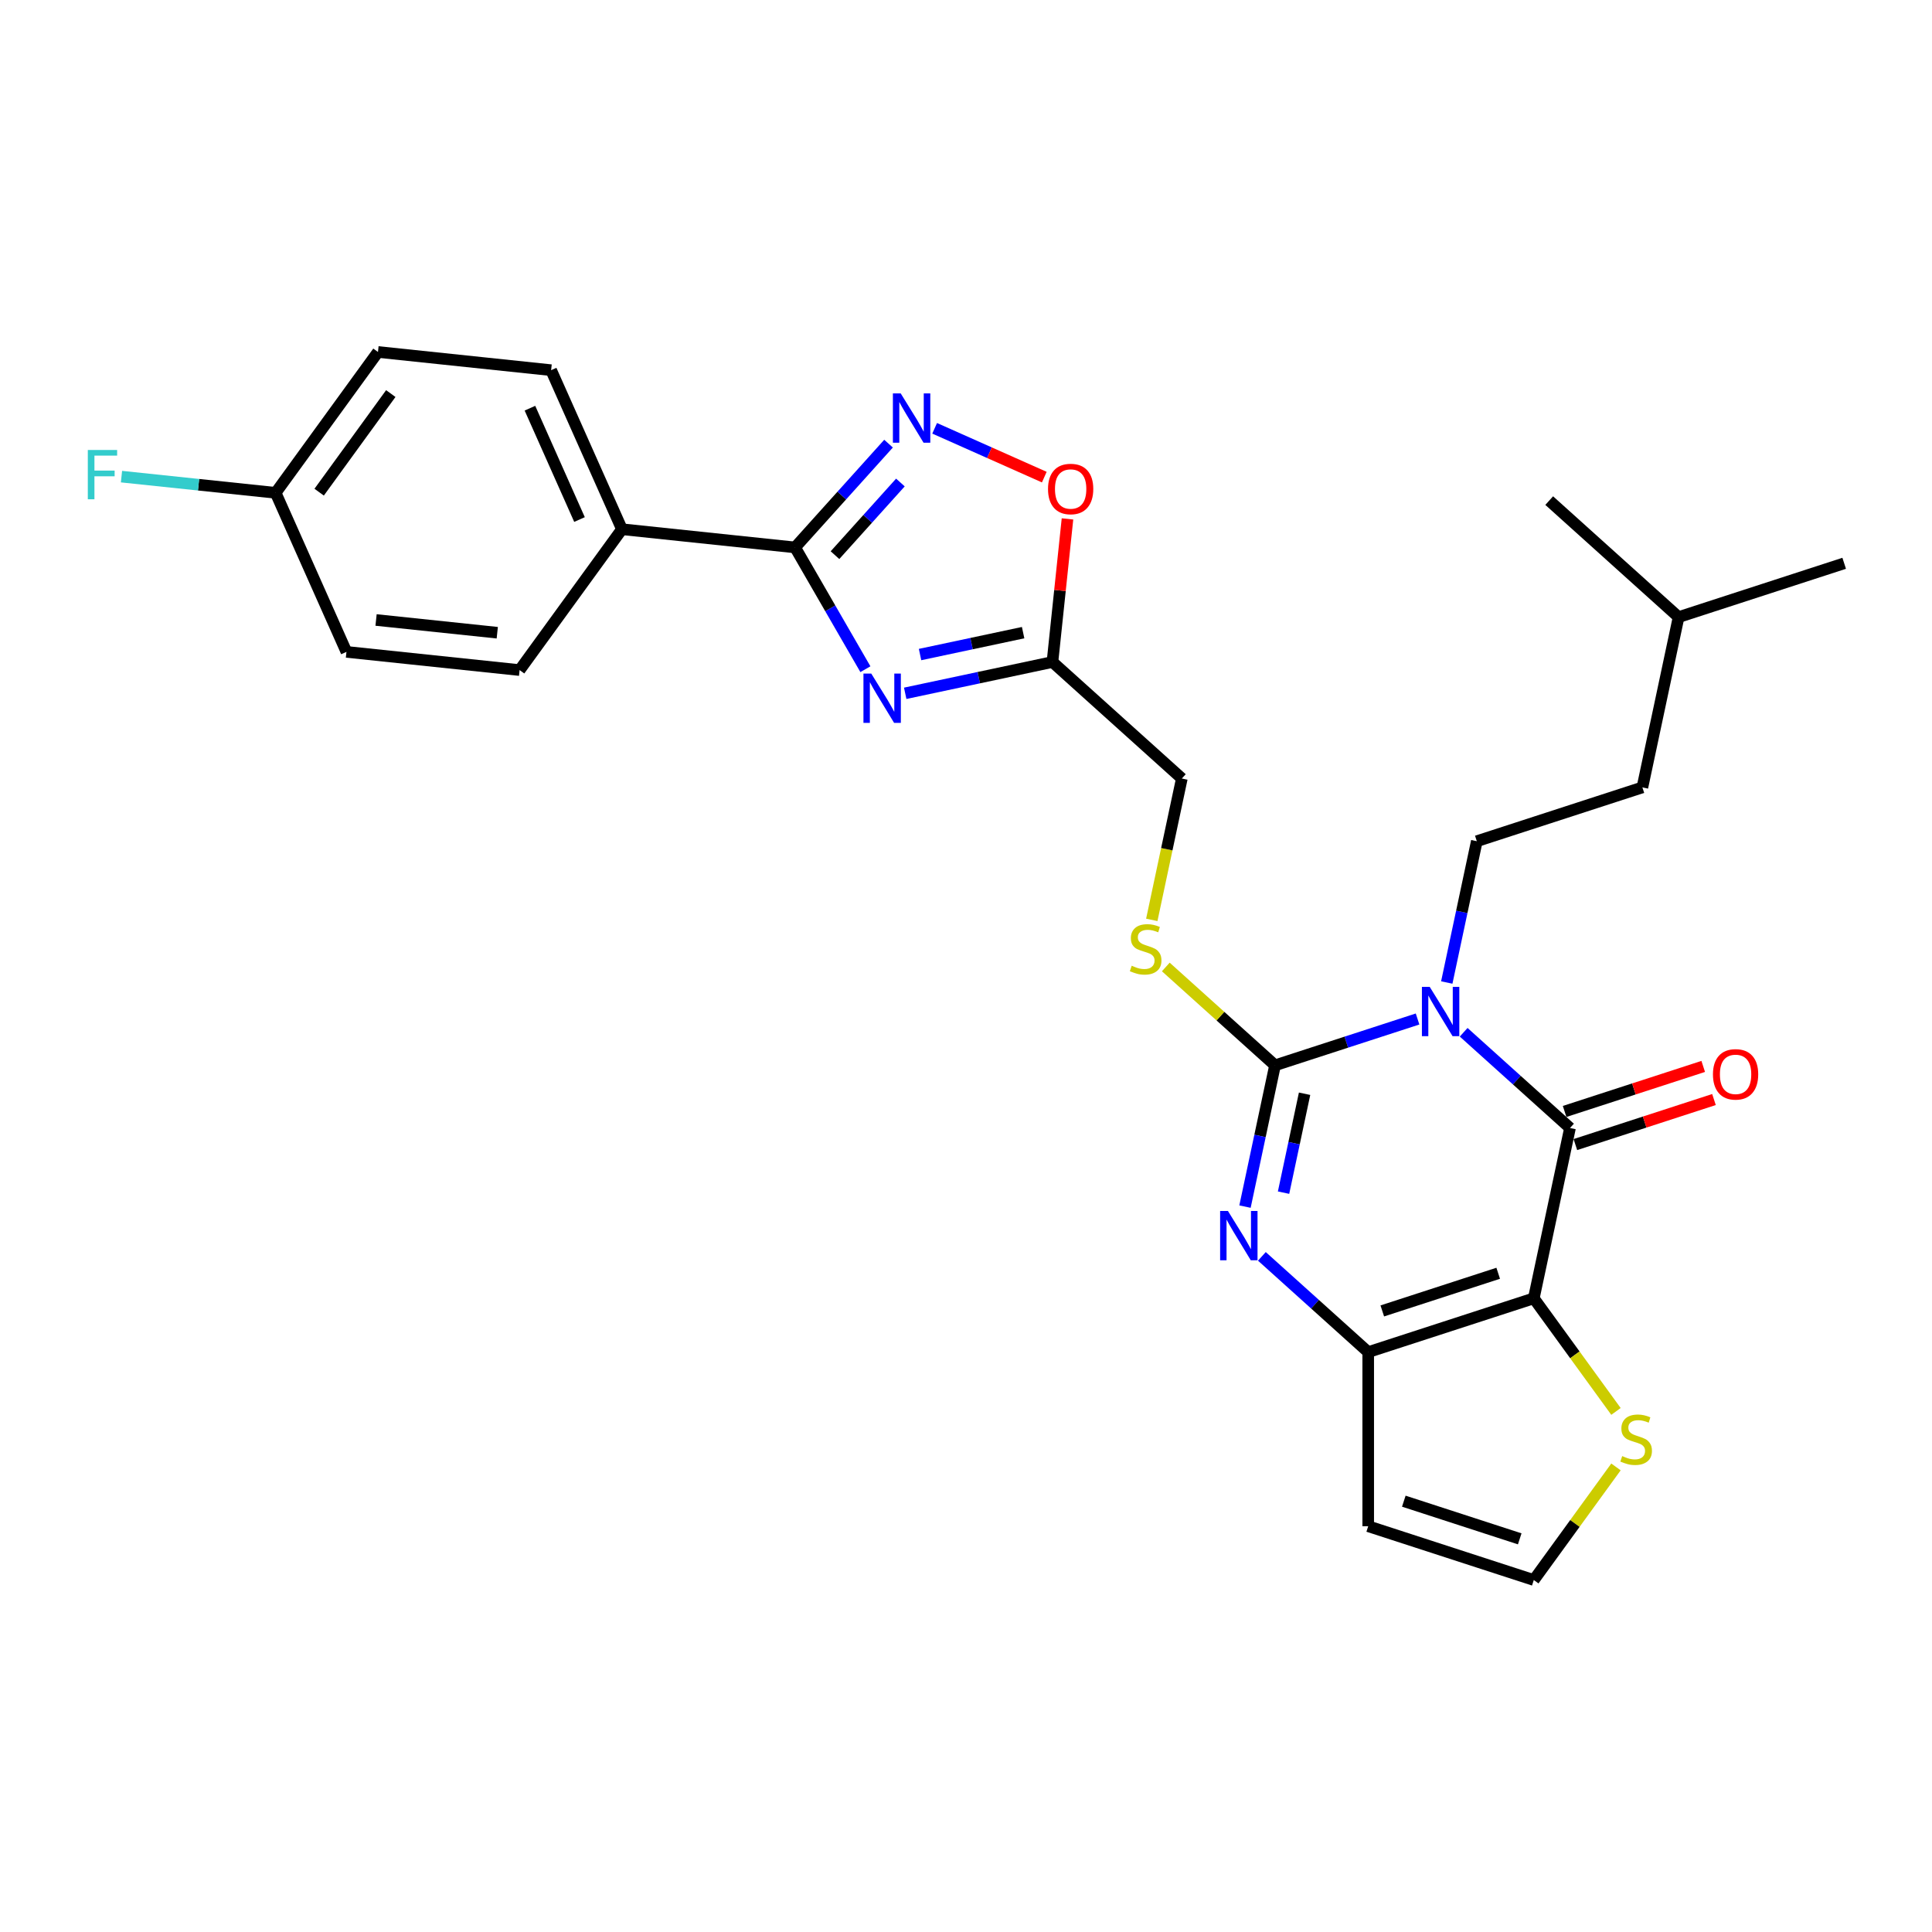 <?xml version='1.0' encoding='iso-8859-1'?>
<svg version='1.1' baseProfile='full'
              xmlns='http://www.w3.org/2000/svg'
                      xmlns:rdkit='http://www.rdkit.org/xml'
                      xmlns:xlink='http://www.w3.org/1999/xlink'
                  xml:space='preserve'
width='1000px' height='1000px' viewBox='0 0 1000 1000'>
<!-- END OF HEADER -->
<rect style='opacity:1.0;fill:#FFFFFF;stroke:none' width='1000' height='1000' x='0' y='0'> </rect>
<path class='bond-0' d='M 733.727,527.433 L 696.839,539.419' style='fill:none;fill-rule:evenodd;stroke:#0000FF;stroke-width:6px;stroke-linecap:butt;stroke-linejoin:miter;stroke-opacity:1' />
<path class='bond-0' d='M 696.839,539.419 L 659.951,551.405' style='fill:none;fill-rule:evenodd;stroke:#000000;stroke-width:6px;stroke-linecap:butt;stroke-linejoin:miter;stroke-opacity:1' />
<path class='bond-2' d='M 757.59,534.3 L 785.109,559.079' style='fill:none;fill-rule:evenodd;stroke:#0000FF;stroke-width:6px;stroke-linecap:butt;stroke-linejoin:miter;stroke-opacity:1' />
<path class='bond-2' d='M 785.109,559.079 L 812.629,583.857' style='fill:none;fill-rule:evenodd;stroke:#000000;stroke-width:6px;stroke-linecap:butt;stroke-linejoin:miter;stroke-opacity:1' />
<path class='bond-11' d='M 748.849,508.543 L 756.622,471.976' style='fill:none;fill-rule:evenodd;stroke:#0000FF;stroke-width:6px;stroke-linecap:butt;stroke-linejoin:miter;stroke-opacity:1' />
<path class='bond-11' d='M 756.622,471.976 L 764.395,435.408' style='fill:none;fill-rule:evenodd;stroke:#000000;stroke-width:6px;stroke-linecap:butt;stroke-linejoin:miter;stroke-opacity:1' />
<path class='bond-3' d='M 659.951,551.405 L 652.178,587.972' style='fill:none;fill-rule:evenodd;stroke:#000000;stroke-width:6px;stroke-linecap:butt;stroke-linejoin:miter;stroke-opacity:1' />
<path class='bond-3' d='M 652.178,587.972 L 644.406,624.539' style='fill:none;fill-rule:evenodd;stroke:#0000FF;stroke-width:6px;stroke-linecap:butt;stroke-linejoin:miter;stroke-opacity:1' />
<path class='bond-3' d='M 675.249,566.122 L 669.808,591.719' style='fill:none;fill-rule:evenodd;stroke:#000000;stroke-width:6px;stroke-linecap:butt;stroke-linejoin:miter;stroke-opacity:1' />
<path class='bond-3' d='M 669.808,591.719 L 664.367,617.316' style='fill:none;fill-rule:evenodd;stroke:#0000FF;stroke-width:6px;stroke-linecap:butt;stroke-linejoin:miter;stroke-opacity:1' />
<path class='bond-12' d='M 659.951,551.405 L 631.684,525.952' style='fill:none;fill-rule:evenodd;stroke:#000000;stroke-width:6px;stroke-linecap:butt;stroke-linejoin:miter;stroke-opacity:1' />
<path class='bond-12' d='M 631.684,525.952 L 603.416,500.5' style='fill:none;fill-rule:evenodd;stroke:#CCCC00;stroke-width:6px;stroke-linecap:butt;stroke-linejoin:miter;stroke-opacity:1' />
<path class='bond-1' d='M 793.892,672.006 L 812.629,583.857' style='fill:none;fill-rule:evenodd;stroke:#000000;stroke-width:6px;stroke-linecap:butt;stroke-linejoin:miter;stroke-opacity:1' />
<path class='bond-4' d='M 793.892,672.006 L 708.185,699.854' style='fill:none;fill-rule:evenodd;stroke:#000000;stroke-width:6px;stroke-linecap:butt;stroke-linejoin:miter;stroke-opacity:1' />
<path class='bond-4' d='M 775.466,659.041 L 715.472,678.535' style='fill:none;fill-rule:evenodd;stroke:#000000;stroke-width:6px;stroke-linecap:butt;stroke-linejoin:miter;stroke-opacity:1' />
<path class='bond-10' d='M 793.892,672.006 L 815.159,701.277' style='fill:none;fill-rule:evenodd;stroke:#000000;stroke-width:6px;stroke-linecap:butt;stroke-linejoin:miter;stroke-opacity:1' />
<path class='bond-10' d='M 815.159,701.277 L 836.426,730.549' style='fill:none;fill-rule:evenodd;stroke:#CCCC00;stroke-width:6px;stroke-linecap:butt;stroke-linejoin:miter;stroke-opacity:1' />
<path class='bond-16' d='M 815.413,592.428 L 851.283,580.773' style='fill:none;fill-rule:evenodd;stroke:#000000;stroke-width:6px;stroke-linecap:butt;stroke-linejoin:miter;stroke-opacity:1' />
<path class='bond-16' d='M 851.283,580.773 L 887.152,569.119' style='fill:none;fill-rule:evenodd;stroke:#FF0000;stroke-width:6px;stroke-linecap:butt;stroke-linejoin:miter;stroke-opacity:1' />
<path class='bond-16' d='M 809.844,575.286 L 845.713,563.632' style='fill:none;fill-rule:evenodd;stroke:#000000;stroke-width:6px;stroke-linecap:butt;stroke-linejoin:miter;stroke-opacity:1' />
<path class='bond-16' d='M 845.713,563.632 L 881.583,551.977' style='fill:none;fill-rule:evenodd;stroke:#FF0000;stroke-width:6px;stroke-linecap:butt;stroke-linejoin:miter;stroke-opacity:1' />
<path class='bond-28' d='M 653.146,650.296 L 680.666,675.075' style='fill:none;fill-rule:evenodd;stroke:#0000FF;stroke-width:6px;stroke-linecap:butt;stroke-linejoin:miter;stroke-opacity:1' />
<path class='bond-28' d='M 680.666,675.075 L 708.185,699.854' style='fill:none;fill-rule:evenodd;stroke:#000000;stroke-width:6px;stroke-linecap:butt;stroke-linejoin:miter;stroke-opacity:1' />
<path class='bond-13' d='M 708.185,699.854 L 708.185,789.971' style='fill:none;fill-rule:evenodd;stroke:#000000;stroke-width:6px;stroke-linecap:butt;stroke-linejoin:miter;stroke-opacity:1' />
<path class='bond-5' d='M 468.529,358.855 L 506.638,350.755' style='fill:none;fill-rule:evenodd;stroke:#0000FF;stroke-width:6px;stroke-linecap:butt;stroke-linejoin:miter;stroke-opacity:1' />
<path class='bond-5' d='M 506.638,350.755 L 544.746,342.655' style='fill:none;fill-rule:evenodd;stroke:#000000;stroke-width:6px;stroke-linecap:butt;stroke-linejoin:miter;stroke-opacity:1' />
<path class='bond-5' d='M 476.215,338.796 L 502.891,333.125' style='fill:none;fill-rule:evenodd;stroke:#0000FF;stroke-width:6px;stroke-linecap:butt;stroke-linejoin:miter;stroke-opacity:1' />
<path class='bond-5' d='M 502.891,333.125 L 529.567,327.455' style='fill:none;fill-rule:evenodd;stroke:#000000;stroke-width:6px;stroke-linecap:butt;stroke-linejoin:miter;stroke-opacity:1' />
<path class='bond-6' d='M 447.93,346.378 L 429.734,314.862' style='fill:none;fill-rule:evenodd;stroke:#0000FF;stroke-width:6px;stroke-linecap:butt;stroke-linejoin:miter;stroke-opacity:1' />
<path class='bond-6' d='M 429.734,314.862 L 411.539,283.347' style='fill:none;fill-rule:evenodd;stroke:#000000;stroke-width:6px;stroke-linecap:butt;stroke-linejoin:miter;stroke-opacity:1' />
<path class='bond-15' d='M 411.539,283.347 L 321.915,273.927' style='fill:none;fill-rule:evenodd;stroke:#000000;stroke-width:6px;stroke-linecap:butt;stroke-linejoin:miter;stroke-opacity:1' />
<path class='bond-30' d='M 411.539,283.347 L 435.723,256.488' style='fill:none;fill-rule:evenodd;stroke:#000000;stroke-width:6px;stroke-linecap:butt;stroke-linejoin:miter;stroke-opacity:1' />
<path class='bond-30' d='M 435.723,256.488 L 459.908,229.628' style='fill:none;fill-rule:evenodd;stroke:#0000FF;stroke-width:6px;stroke-linecap:butt;stroke-linejoin:miter;stroke-opacity:1' />
<path class='bond-30' d='M 432.188,287.349 L 449.118,268.548' style='fill:none;fill-rule:evenodd;stroke:#000000;stroke-width:6px;stroke-linecap:butt;stroke-linejoin:miter;stroke-opacity:1' />
<path class='bond-30' d='M 449.118,268.548 L 466.047,249.746' style='fill:none;fill-rule:evenodd;stroke:#0000FF;stroke-width:6px;stroke-linecap:butt;stroke-linejoin:miter;stroke-opacity:1' />
<path class='bond-7' d='M 483.771,221.689 L 512.148,234.323' style='fill:none;fill-rule:evenodd;stroke:#0000FF;stroke-width:6px;stroke-linecap:butt;stroke-linejoin:miter;stroke-opacity:1' />
<path class='bond-7' d='M 512.148,234.323 L 540.525,246.957' style='fill:none;fill-rule:evenodd;stroke:#FF0000;stroke-width:6px;stroke-linecap:butt;stroke-linejoin:miter;stroke-opacity:1' />
<path class='bond-8' d='M 544.746,342.655 L 611.717,402.955' style='fill:none;fill-rule:evenodd;stroke:#000000;stroke-width:6px;stroke-linecap:butt;stroke-linejoin:miter;stroke-opacity:1' />
<path class='bond-9' d='M 544.746,342.655 L 548.639,305.62' style='fill:none;fill-rule:evenodd;stroke:#000000;stroke-width:6px;stroke-linecap:butt;stroke-linejoin:miter;stroke-opacity:1' />
<path class='bond-9' d='M 548.639,305.62 L 552.531,268.585' style='fill:none;fill-rule:evenodd;stroke:#FF0000;stroke-width:6px;stroke-linecap:butt;stroke-linejoin:miter;stroke-opacity:1' />
<path class='bond-14' d='M 836.426,759.276 L 815.159,788.548' style='fill:none;fill-rule:evenodd;stroke:#CCCC00;stroke-width:6px;stroke-linecap:butt;stroke-linejoin:miter;stroke-opacity:1' />
<path class='bond-14' d='M 815.159,788.548 L 793.892,817.819' style='fill:none;fill-rule:evenodd;stroke:#000000;stroke-width:6px;stroke-linecap:butt;stroke-linejoin:miter;stroke-opacity:1' />
<path class='bond-21' d='M 764.395,435.408 L 850.102,407.56' style='fill:none;fill-rule:evenodd;stroke:#000000;stroke-width:6px;stroke-linecap:butt;stroke-linejoin:miter;stroke-opacity:1' />
<path class='bond-17' d='M 596.164,476.126 L 603.94,439.541' style='fill:none;fill-rule:evenodd;stroke:#CCCC00;stroke-width:6px;stroke-linecap:butt;stroke-linejoin:miter;stroke-opacity:1' />
<path class='bond-17' d='M 603.94,439.541 L 611.717,402.955' style='fill:none;fill-rule:evenodd;stroke:#000000;stroke-width:6px;stroke-linecap:butt;stroke-linejoin:miter;stroke-opacity:1' />
<path class='bond-29' d='M 708.185,789.971 L 793.892,817.819' style='fill:none;fill-rule:evenodd;stroke:#000000;stroke-width:6px;stroke-linecap:butt;stroke-linejoin:miter;stroke-opacity:1' />
<path class='bond-29' d='M 726.611,777.007 L 786.606,796.501' style='fill:none;fill-rule:evenodd;stroke:#000000;stroke-width:6px;stroke-linecap:butt;stroke-linejoin:miter;stroke-opacity:1' />
<path class='bond-18' d='M 321.915,273.927 L 285.261,191.601' style='fill:none;fill-rule:evenodd;stroke:#000000;stroke-width:6px;stroke-linecap:butt;stroke-linejoin:miter;stroke-opacity:1' />
<path class='bond-18' d='M 299.951,268.909 L 274.293,211.28' style='fill:none;fill-rule:evenodd;stroke:#000000;stroke-width:6px;stroke-linecap:butt;stroke-linejoin:miter;stroke-opacity:1' />
<path class='bond-19' d='M 321.915,273.927 L 268.945,346.834' style='fill:none;fill-rule:evenodd;stroke:#000000;stroke-width:6px;stroke-linecap:butt;stroke-linejoin:miter;stroke-opacity:1' />
<path class='bond-22' d='M 285.261,191.601 L 195.637,182.181' style='fill:none;fill-rule:evenodd;stroke:#000000;stroke-width:6px;stroke-linecap:butt;stroke-linejoin:miter;stroke-opacity:1' />
<path class='bond-23' d='M 268.945,346.834 L 179.321,337.414' style='fill:none;fill-rule:evenodd;stroke:#000000;stroke-width:6px;stroke-linecap:butt;stroke-linejoin:miter;stroke-opacity:1' />
<path class='bond-23' d='M 257.385,327.496 L 194.648,320.902' style='fill:none;fill-rule:evenodd;stroke:#000000;stroke-width:6px;stroke-linecap:butt;stroke-linejoin:miter;stroke-opacity:1' />
<path class='bond-20' d='M 142.667,255.087 L 179.321,337.414' style='fill:none;fill-rule:evenodd;stroke:#000000;stroke-width:6px;stroke-linecap:butt;stroke-linejoin:miter;stroke-opacity:1' />
<path class='bond-24' d='M 142.667,255.087 L 102.775,250.895' style='fill:none;fill-rule:evenodd;stroke:#000000;stroke-width:6px;stroke-linecap:butt;stroke-linejoin:miter;stroke-opacity:1' />
<path class='bond-24' d='M 102.775,250.895 L 62.883,246.702' style='fill:none;fill-rule:evenodd;stroke:#33CCCC;stroke-width:6px;stroke-linecap:butt;stroke-linejoin:miter;stroke-opacity:1' />
<path class='bond-31' d='M 142.667,255.087 L 195.637,182.181' style='fill:none;fill-rule:evenodd;stroke:#000000;stroke-width:6px;stroke-linecap:butt;stroke-linejoin:miter;stroke-opacity:1' />
<path class='bond-31' d='M 165.193,254.745 L 202.272,203.711' style='fill:none;fill-rule:evenodd;stroke:#000000;stroke-width:6px;stroke-linecap:butt;stroke-linejoin:miter;stroke-opacity:1' />
<path class='bond-25' d='M 850.102,407.56 L 868.838,319.412' style='fill:none;fill-rule:evenodd;stroke:#000000;stroke-width:6px;stroke-linecap:butt;stroke-linejoin:miter;stroke-opacity:1' />
<path class='bond-26' d='M 868.838,319.412 L 954.545,291.564' style='fill:none;fill-rule:evenodd;stroke:#000000;stroke-width:6px;stroke-linecap:butt;stroke-linejoin:miter;stroke-opacity:1' />
<path class='bond-27' d='M 868.838,319.412 L 801.868,259.111' style='fill:none;fill-rule:evenodd;stroke:#000000;stroke-width:6px;stroke-linecap:butt;stroke-linejoin:miter;stroke-opacity:1' />
<path  class='atom-0' d='M 740.017 510.796
L 748.38 524.314
Q 749.209 525.647, 750.543 528.062
Q 751.876 530.478, 751.948 530.622
L 751.948 510.796
L 755.337 510.796
L 755.337 536.317
L 751.84 536.317
L 742.864 521.538
Q 741.819 519.808, 740.702 517.825
Q 739.62 515.843, 739.296 515.23
L 739.296 536.317
L 735.979 536.317
L 735.979 510.796
L 740.017 510.796
' fill='#0000FF'/>
<path  class='atom-4' d='M 635.573 626.792
L 643.936 640.31
Q 644.765 641.644, 646.099 644.059
Q 647.433 646.474, 647.505 646.618
L 647.505 626.792
L 650.893 626.792
L 650.893 652.314
L 647.397 652.314
L 638.421 637.534
Q 637.375 635.804, 636.258 633.822
Q 635.177 631.839, 634.852 631.226
L 634.852 652.314
L 631.536 652.314
L 631.536 626.792
L 635.573 626.792
' fill='#0000FF'/>
<path  class='atom-6' d='M 450.956 348.631
L 459.319 362.148
Q 460.149 363.482, 461.482 365.897
Q 462.816 368.312, 462.888 368.457
L 462.888 348.631
L 466.277 348.631
L 466.277 374.152
L 462.78 374.152
L 453.804 359.373
Q 452.759 357.643, 451.641 355.66
Q 450.56 353.677, 450.236 353.065
L 450.236 374.152
L 446.919 374.152
L 446.919 348.631
L 450.956 348.631
' fill='#0000FF'/>
<path  class='atom-8' d='M 466.198 203.616
L 474.561 217.134
Q 475.39 218.467, 476.724 220.882
Q 478.058 223.298, 478.13 223.442
L 478.13 203.616
L 481.518 203.616
L 481.518 229.137
L 478.022 229.137
L 469.046 214.358
Q 468.001 212.628, 466.883 210.645
Q 465.802 208.662, 465.477 208.05
L 465.477 229.137
L 462.161 229.137
L 462.161 203.616
L 466.198 203.616
' fill='#0000FF'/>
<path  class='atom-10' d='M 542.451 253.103
Q 542.451 246.975, 545.479 243.55
Q 548.507 240.126, 554.166 240.126
Q 559.826 240.126, 562.854 243.55
Q 565.882 246.975, 565.882 253.103
Q 565.882 259.303, 562.818 262.836
Q 559.754 266.332, 554.166 266.332
Q 548.543 266.332, 545.479 262.836
Q 542.451 259.339, 542.451 253.103
M 554.166 263.448
Q 558.059 263.448, 560.15 260.853
Q 562.277 258.222, 562.277 253.103
Q 562.277 248.092, 560.15 245.569
Q 558.059 243.01, 554.166 243.01
Q 550.273 243.01, 548.146 245.533
Q 546.056 248.056, 546.056 253.103
Q 546.056 258.258, 548.146 260.853
Q 550.273 263.448, 554.166 263.448
' fill='#FF0000'/>
<path  class='atom-11' d='M 839.653 753.672
Q 839.941 753.78, 841.131 754.285
Q 842.32 754.789, 843.618 755.114
Q 844.952 755.402, 846.249 755.402
Q 848.664 755.402, 850.07 754.249
Q 851.476 753.059, 851.476 751.004
Q 851.476 749.599, 850.755 748.734
Q 850.07 747.868, 848.989 747.4
Q 847.907 746.931, 846.105 746.39
Q 843.834 745.706, 842.464 745.057
Q 841.131 744.408, 840.157 743.038
Q 839.22 741.668, 839.22 739.361
Q 839.22 736.153, 841.383 734.17
Q 843.582 732.188, 847.907 732.188
Q 850.863 732.188, 854.216 733.594
L 853.387 736.369
Q 850.323 735.108, 848.016 735.108
Q 845.528 735.108, 844.159 736.153
Q 842.789 737.162, 842.825 738.929
Q 842.825 740.298, 843.51 741.128
Q 844.231 741.957, 845.24 742.425
Q 846.285 742.894, 848.016 743.435
Q 850.323 744.156, 851.692 744.876
Q 853.062 745.597, 854.035 747.075
Q 855.045 748.517, 855.045 751.004
Q 855.045 754.537, 852.666 756.448
Q 850.323 758.322, 846.393 758.322
Q 844.122 758.322, 842.392 757.817
Q 840.698 757.349, 838.679 756.52
L 839.653 753.672
' fill='#CCCC00'/>
<path  class='atom-13' d='M 585.771 499.863
Q 586.059 499.972, 587.249 500.476
Q 588.438 500.981, 589.736 501.305
Q 591.07 501.594, 592.368 501.594
Q 594.783 501.594, 596.189 500.44
Q 597.594 499.251, 597.594 497.196
Q 597.594 495.79, 596.874 494.925
Q 596.189 494.06, 595.107 493.591
Q 594.026 493.123, 592.223 492.582
Q 589.952 491.897, 588.583 491.248
Q 587.249 490.599, 586.276 489.23
Q 585.338 487.86, 585.338 485.553
Q 585.338 482.345, 587.501 480.362
Q 589.7 478.379, 594.026 478.379
Q 596.982 478.379, 600.334 479.785
L 599.505 482.561
Q 596.441 481.299, 594.134 481.299
Q 591.647 481.299, 590.277 482.345
Q 588.907 483.354, 588.943 485.12
Q 588.943 486.49, 589.628 487.319
Q 590.349 488.148, 591.358 488.617
Q 592.404 489.085, 594.134 489.626
Q 596.441 490.347, 597.811 491.068
Q 599.181 491.789, 600.154 493.267
Q 601.163 494.709, 601.163 497.196
Q 601.163 500.729, 598.784 502.639
Q 596.441 504.513, 592.512 504.513
Q 590.241 504.513, 588.511 504.009
Q 586.816 503.54, 584.798 502.711
L 585.771 499.863
' fill='#CCCC00'/>
<path  class='atom-17' d='M 886.621 556.081
Q 886.621 549.953, 889.648 546.529
Q 892.676 543.104, 898.336 543.104
Q 903.995 543.104, 907.023 546.529
Q 910.051 549.953, 910.051 556.081
Q 910.051 562.281, 906.987 565.814
Q 903.923 569.311, 898.336 569.311
Q 892.712 569.311, 889.648 565.814
Q 886.621 562.317, 886.621 556.081
M 898.336 566.427
Q 902.229 566.427, 904.32 563.831
Q 906.446 561.2, 906.446 556.081
Q 906.446 551.071, 904.32 548.547
Q 902.229 545.988, 898.336 545.988
Q 894.443 545.988, 892.316 548.511
Q 890.225 551.035, 890.225 556.081
Q 890.225 561.236, 892.316 563.831
Q 894.443 566.427, 898.336 566.427
' fill='#FF0000'/>
<path  class='atom-25' d='M 45.455 232.907
L 60.63 232.907
L 60.63 235.827
L 48.879 235.827
L 48.879 243.577
L 59.333 243.577
L 59.333 246.533
L 48.879 246.533
L 48.879 258.428
L 45.455 258.428
L 45.455 232.907
' fill='#33CCCC'/>
</svg>
